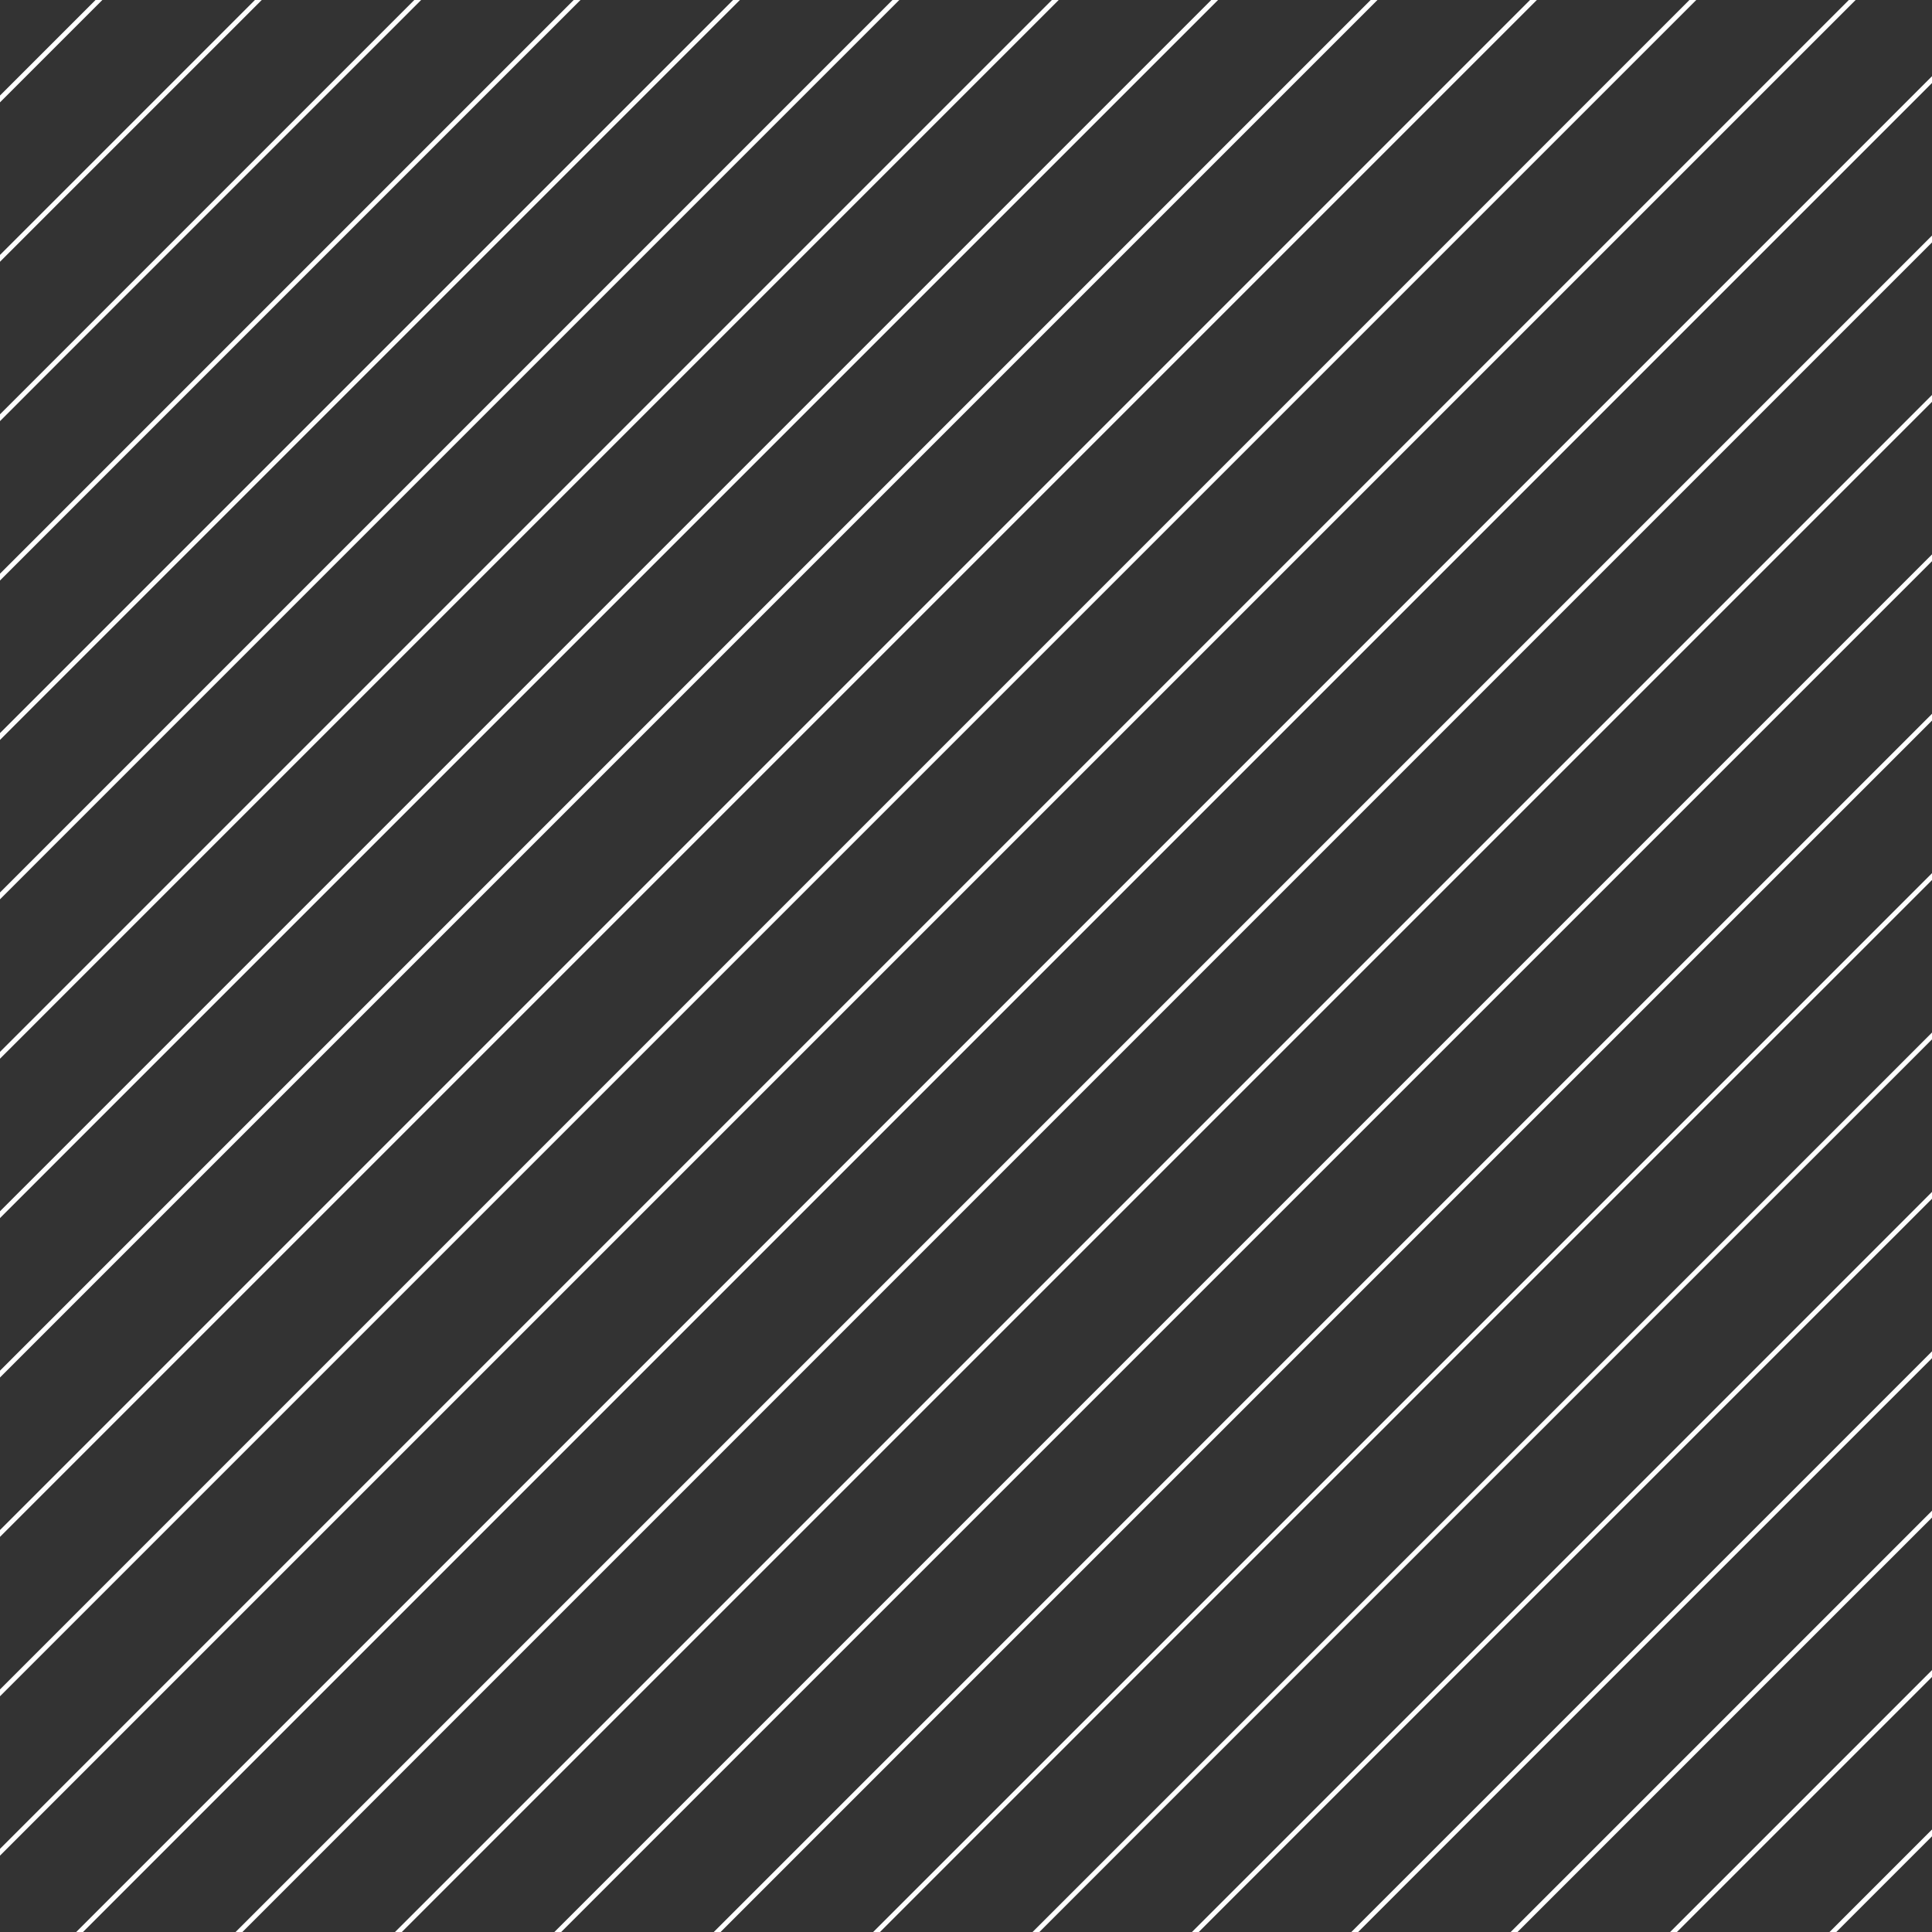 <?xml version="1.0" encoding="utf-8" standalone="no"?><!-- Generator: Adobe Illustrator 15.1.0, SVG Export Plug-In . SVG Version: 6.00 Build 0)  --><svg xmlns="http://www.w3.org/2000/svg" xmlns:xlink="http://www.w3.org/1999/xlink" enable-background="new 0 0 400 400" fill="#ffffff" height="400px" id="Layer_1" version="1.1" viewBox="0 0 400 400" width="400px" x="0px" xml:space="preserve" y="0px">
<rect x="0" y="0" width="400" height="400" fill="#333333" stroke="none"/>
<g>
	<defs>
		<rect height="400" id="SVGID_1_" width="400"/>
	</defs>
	<clipPath id="SVGID_2_">
		<use overflow="visible" xlink:href="#SVGID_1_"/>
	</clipPath>
	<g clip-path="url(#SVGID_2_)" id="Change3">
		<g>
			
				<rect fill="#ffffff" height="893.783" transform="matrix(0.707 0.707 -0.707 0.707 -57.146 -166.989)" width="1" x="172.5" y="-599.368"/>
		</g>
		<g>
			
				<rect fill="#ffffff" height="893.781" transform="matrix(0.707 0.707 -0.707 0.707 12.856 -137.993)" width="1" x="172.5" y="-500.368"/>
		</g>
		<g>
			
				<rect fill="#ffffff" height="893.781" transform="matrix(0.707 0.707 -0.707 0.707 82.86 -108.996)" width="1" x="172.5" y="-401.368"/>
		</g>
		<g>
			
				<rect fill="#ffffff" height="893.781" transform="matrix(0.707 0.707 -0.707 0.707 152.863 -80)" width="1" x="172.5" y="-302.368"/>
		</g>
		<g>
			
				<rect fill="#ffffff" height="893.781" transform="matrix(0.707 0.707 -0.707 0.707 222.867 -51.004)" width="1" x="172.5" y="-203.368"/>
		</g>
		<g>
			
				<rect fill="#ffffff" height="893.781" transform="matrix(0.707 0.707 -0.707 0.707 292.87 -22.007)" width="1" x="172.5" y="-104.368"/>
		</g>
		<g>
			
				<rect fill="#ffffff" height="893.781" transform="matrix(0.707 0.707 -0.707 0.707 362.874 6.989)" width="1" x="172.5" y="-5.368"/>
		</g>
		<g>
			
				<rect fill="#ffffff" height="893.783" transform="matrix(0.707 0.707 -0.707 0.707 432.876 35.985)" width="1" x="172.5" y="93.629"/>
		</g>
	</g>
	<g clip-path="url(#SVGID_2_)" id="Change2">
		<g>
			
				<rect fill="#ffffff" height="893.783" transform="matrix(0.707 0.707 -0.707 0.707 -33.812 -157.323)" width="1" x="172.5" y="-566.368"/>
		</g>
		<g>
			
				<rect fill="#ffffff" height="893.781" transform="matrix(0.707 0.707 -0.707 0.707 36.191 -128.327)" width="1" x="172.5" y="-467.368"/>
		</g>
		<g>
			
				<rect fill="#ffffff" height="893.781" transform="matrix(0.707 0.707 -0.707 0.707 106.194 -99.331)" width="1" x="172.5" y="-368.368"/>
		</g>
		<g>
			
				<rect fill="#ffffff" height="893.781" transform="matrix(0.707 0.707 -0.707 0.707 176.198 -70.334)" width="1" x="172.5" y="-269.368"/>
		</g>
		<g>
			
				<rect fill="#ffffff" height="893.781" transform="matrix(0.707 0.707 -0.707 0.707 246.201 -41.338)" width="1" x="172.5" y="-170.368"/>
		</g>
		<g>
			
				<rect fill="#ffffff" height="893.781" transform="matrix(0.707 0.707 -0.707 0.707 316.205 -12.342)" width="1" x="172.5" y="-71.368"/>
		</g>
		<g>
			
				<rect fill="#ffffff" height="893.781" transform="matrix(0.707 0.707 -0.707 0.707 386.208 16.655)" width="1" x="172.5" y="27.632"/>
		</g>
		<g>
			
				<rect fill="#ffffff" height="893.783" transform="matrix(0.707 0.707 -0.707 0.707 456.211 45.651)" width="1" x="172.5" y="126.629"/>
		</g>
	</g>
	<g clip-path="url(#SVGID_2_)" id="Change1">
		<g>
			
				<rect fill="#ffffff" height="893.781" transform="matrix(0.707 0.707 -0.707 0.707 -10.479 -147.658)" width="1" x="172.5" y="-533.368"/>
		</g>
		<g>
			
				<rect fill="#ffffff" height="893.781" transform="matrix(0.707 0.707 -0.707 0.707 59.525 -118.662)" width="1" x="172.5" y="-434.368"/>
		</g>
		<g>
			
				<rect fill="#ffffff" height="893.781" transform="matrix(0.707 0.707 -0.707 0.707 129.529 -89.665)" width="1" x="172.5" y="-335.368"/>
		</g>
		<g>
			
				<rect fill="#ffffff" height="893.781" transform="matrix(0.707 0.707 -0.707 0.707 199.532 -60.669)" width="1" x="172.5" y="-236.368"/>
		</g>
		<g>
			
				<rect fill="#ffffff" height="893.781" transform="matrix(0.707 0.707 -0.707 0.707 269.536 -31.672)" width="1" x="172.5" y="-137.368"/>
		</g>
		<g>
			
				<rect fill="#ffffff" height="893.781" transform="matrix(0.707 0.707 -0.707 0.707 339.539 -2.676)" width="1" x="172.5" y="-38.368"/>
		</g>
		<g>
			
				<rect fill="#ffffff" height="893.781" transform="matrix(0.707 0.707 -0.707 0.707 409.543 26.32)" width="1" x="172.5" y="60.632"/>
		</g>
		<g>
			
				<rect fill="#ffffff" height="893.783" transform="matrix(0.707 0.707 -0.707 0.707 479.545 55.316)" width="1" x="172.5" y="159.629"/>
		</g>
	</g>
</g>
</svg>